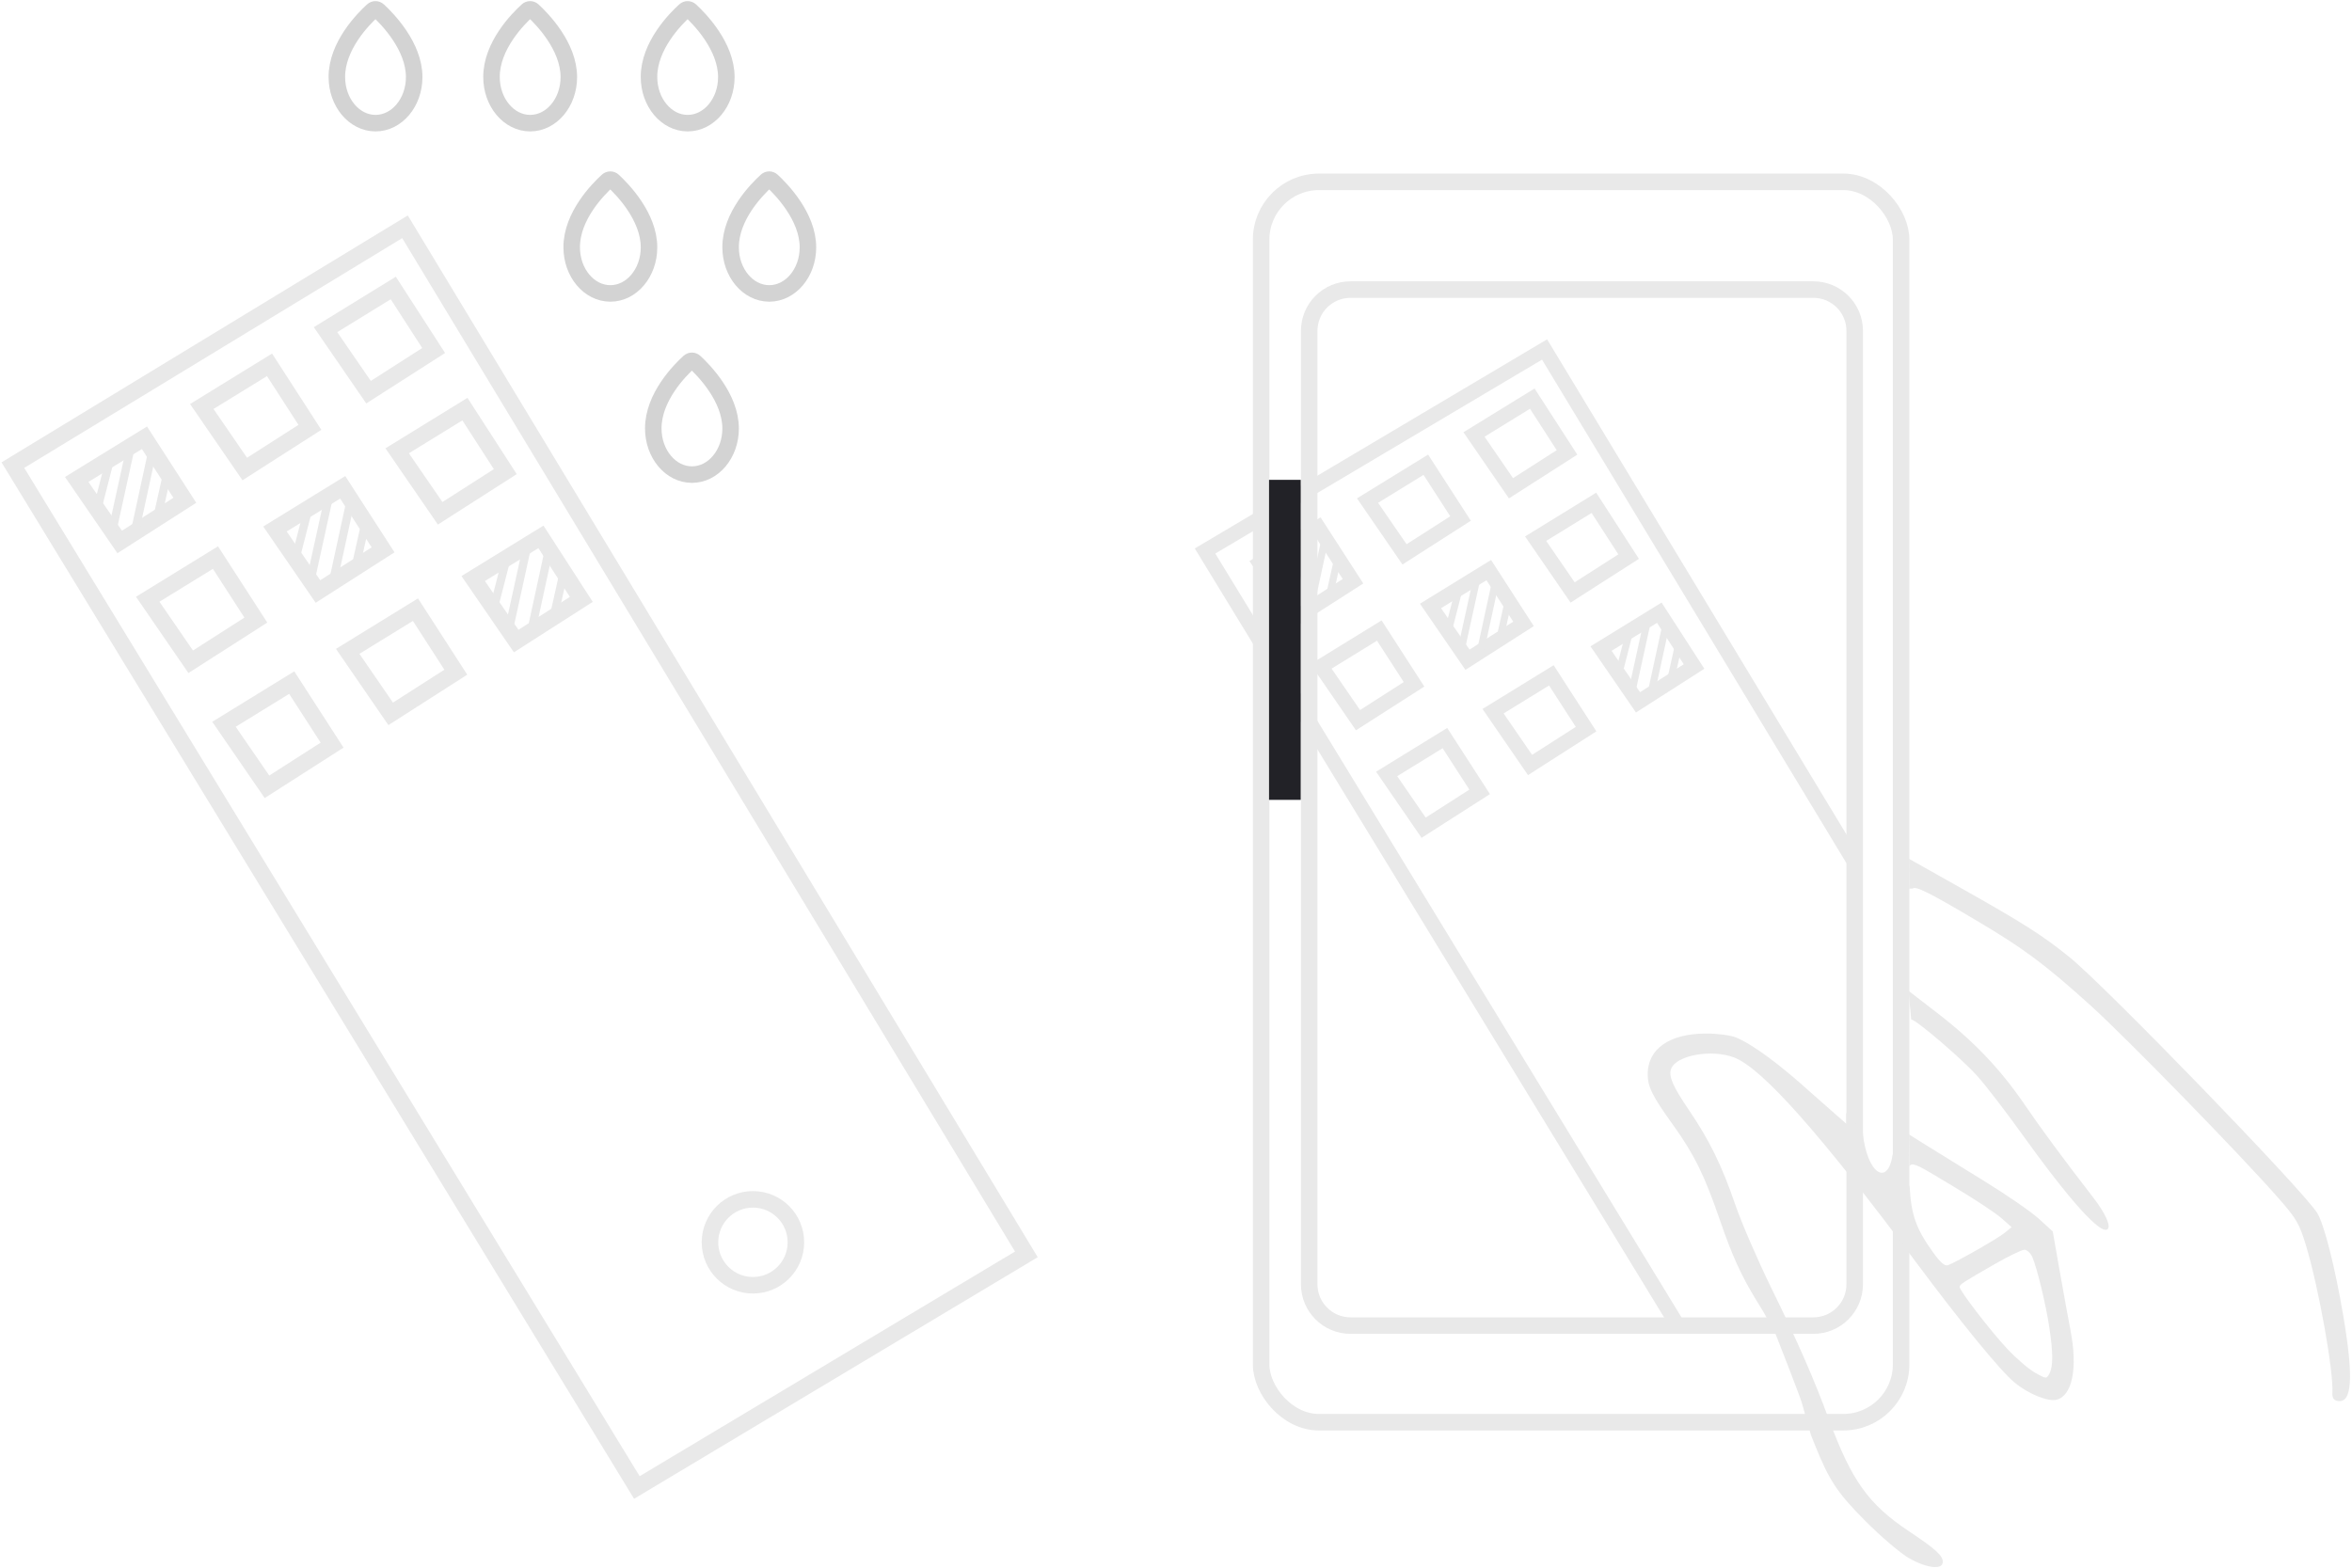 <svg width="585" height="390" viewBox="0 0 585 390" fill="none" xmlns="http://www.w3.org/2000/svg">
<path d="M94.114 2.628C93.686 2.231 93.093 2.231 92.665 2.628C90.41 4.68 83.75 11.374 83.785 19.173C83.785 25.485 88.095 30.637 93.401 30.637C98.708 30.637 103.017 25.499 103.017 19.187C103.029 11.502 96.357 4.694 94.114 2.628Z" stroke="#D3D3D3" stroke-width="4.109" stroke-miterlimit="10"/>
<path d="M134.544 133.557L117.695 143.926L128.387 159.478L144.588 149.109L134.544 133.557Z" stroke="#E9E9E9" stroke-width="4.109"/>
<path d="M126.094 138.488L122.86 151.074M131.162 135.691L126.618 156.405M136.581 136.565L132.125 157.104M140.164 142.596L137.805 153.171" stroke="#E9E9E9" stroke-width="2.054"/>
<circle cx="187.274" cy="309.052" r="10.686" stroke="#E9E9E9" stroke-width="4.109"/>
<path d="M132.578 2.628C132.151 2.231 131.558 2.231 131.13 2.628C128.875 4.68 122.215 11.374 122.25 19.173C122.25 25.485 126.56 30.637 131.866 30.637C137.173 30.637 141.482 25.499 141.482 19.187C141.494 11.502 134.822 4.694 132.578 2.628Z" stroke="#D3D3D3" stroke-width="4.109" stroke-miterlimit="10"/>
<path d="M171.752 2.628C171.325 2.231 170.731 2.231 170.304 2.628C168.048 4.68 161.388 11.374 161.424 19.173C161.424 25.485 165.733 30.637 171.04 30.637C176.347 30.637 180.656 25.499 180.656 19.187C180.668 11.502 173.996 4.694 171.752 2.628Z" stroke="#D3D3D3" stroke-width="4.109" stroke-miterlimit="10"/>
<path d="M152.522 44.986C152.094 44.59 151.501 44.59 151.074 44.986C148.818 47.039 142.158 53.733 142.194 61.532C142.194 67.844 146.503 72.996 151.81 72.996C157.116 72.996 161.426 67.858 161.426 61.546C161.437 53.861 154.766 47.053 152.522 44.986Z" stroke="#D3D3D3" stroke-width="4.109" stroke-miterlimit="10"/>
<path d="M192.049 44.986C191.622 44.59 191.028 44.59 190.601 44.986C188.345 47.039 181.685 53.733 181.721 61.532C181.721 67.844 186.03 72.996 191.337 72.996C196.644 72.996 200.953 67.858 200.953 61.546C200.965 53.861 194.293 47.053 192.049 44.986Z" stroke="#D3D3D3" stroke-width="4.109" stroke-miterlimit="10"/>
<path d="M172.817 90.06C172.389 89.663 171.796 89.663 171.368 90.06C169.113 92.112 162.453 98.806 162.488 106.605C162.488 112.917 166.798 118.069 172.104 118.069C177.411 118.069 181.721 112.931 181.721 106.619C181.732 98.934 175.061 92.126 172.817 90.06Z" stroke="#D3D3D3" stroke-width="4.109" stroke-miterlimit="10"/>
<path d="M100.731 56.416L3.205 115.709L158.404 370.05L255.281 312.054L100.731 56.416Z" stroke="#E9E9E9" stroke-width="4.109"/>
<path d="M67.036 90.759L50.188 101.128L60.88 116.679L77.08 106.311L67.036 90.759Z" stroke="#E9E9E9" stroke-width="4.109"/>
<path d="M97.817 71.644L80.969 82.012L91.661 97.564L107.861 87.196L97.817 71.644Z" stroke="#E9E9E9" stroke-width="4.109"/>
<path d="M115.636 101.776L98.787 112.145L109.479 127.696L125.679 117.328L115.636 101.776Z" stroke="#E9E9E9" stroke-width="4.109"/>
<path d="M85.237 121.231L68.389 131.599L79.081 147.151L95.281 136.783L85.237 121.231Z" stroke="#E9E9E9" stroke-width="4.109"/>
<path d="M76.787 126.161L73.553 138.747M81.855 123.365L77.311 144.079M87.274 124.239L82.818 144.778M90.858 130.27L88.498 140.845" stroke="#E9E9E9" stroke-width="2.054"/>
<path d="M53.591 138.711L36.742 149.079L47.434 164.631L63.634 154.263L53.591 138.711Z" stroke="#E9E9E9" stroke-width="4.109"/>
<path d="M72.558 169.814L55.709 180.183L66.401 195.735L82.601 185.367L72.558 169.814Z" stroke="#E9E9E9" stroke-width="4.109"/>
<path d="M103.329 151.67L86.481 162.039L97.172 177.591L113.373 167.222L103.329 151.67Z" stroke="#E9E9E9" stroke-width="4.109"/>
<path d="M35.931 108.905L19.082 119.273L29.774 134.825L45.974 124.457L35.931 108.905Z" stroke="#E9E9E9" stroke-width="4.109"/>
<path d="M27.48 113.835L24.247 126.421M32.548 111.039L28.005 131.753M37.967 111.913L33.511 132.452M41.551 117.944L39.191 128.519" stroke="#E9E9E9" stroke-width="2.054"/>
<path d="M412.71 152.428L398.217 161.348L407.414 174.725L421.35 165.807L412.71 152.428Z" stroke="#E9E9E9" stroke-width="3.7"/>
<path d="M405.44 156.669L402.659 167.495M409.8 154.263L405.892 172.082M414.461 155.015L410.628 172.683M417.544 160.203L415.514 169.3" stroke="#E9E9E9" stroke-width="1.767"/>
<path d="M417.116 329.453L299.727 137.074L384.17 86.942L461.599 215.038" stroke="#E9E9E9" stroke-width="3.698"/>
<path d="M354.634 115.614L340.141 124.533L349.338 137.91L363.274 128.992L354.634 115.614Z" stroke="#E9E9E9" stroke-width="3.698"/>
<path d="M381.115 99.169L366.621 108.088L375.819 121.466L389.754 112.547L381.115 99.169Z" stroke="#E9E9E9" stroke-width="3.698"/>
<path d="M396.443 125.089L381.949 134.008L391.147 147.386L405.082 138.467L396.443 125.089Z" stroke="#E9E9E9" stroke-width="3.698"/>
<path d="M370.294 141.826L355.801 150.745L364.998 164.123L378.934 155.204L370.294 141.826Z" stroke="#E9E9E9" stroke-width="3.698"/>
<path d="M363.024 146.066L360.243 156.892M367.384 143.66L363.476 161.479M372.045 144.412L368.212 162.08M375.128 149.6L373.098 158.697" stroke="#E9E9E9" stroke-width="1.767"/>
<path d="M343.066 156.862L328.572 165.781L337.77 179.158L351.705 170.24L343.066 156.862Z" stroke="#E9E9E9" stroke-width="3.698"/>
<path d="M359.386 183.617L344.893 192.536L354.09 205.914L368.026 196.995L359.386 183.617Z" stroke="#E9E9E9" stroke-width="3.698"/>
<path d="M385.857 168.009L371.363 176.928L380.561 190.305L394.496 181.387L385.857 168.009Z" stroke="#E9E9E9" stroke-width="3.698"/>
<path d="M327.882 131.221L313.389 140.14L322.586 153.518L336.522 144.599L327.882 131.221Z" stroke="#E9E9E9" stroke-width="3.698"/>
<path d="M320.612 135.461L317.83 146.288M324.972 133.056L321.063 150.874M329.633 133.808L325.8 151.476M332.716 138.996L330.686 148.093" stroke="#E9E9E9" stroke-width="1.767"/>
<rect x="313.674" y="45.238" width="159.179" height="308.571" rx="14.381" stroke="#E9E9E9" stroke-width="4.109"/>
<path d="M325.631 82.313C325.631 76.64 330.23 72.041 335.903 72.041H451.036C456.709 72.041 461.308 76.64 461.308 82.313V287.322V319.5C461.308 325.173 456.709 329.772 451.036 329.772H444.165H335.903C330.23 329.772 325.631 325.173 325.631 319.5V82.313Z" stroke="#E9E9E9" stroke-width="4.109"/>
<rect x="315.641" y="119.371" width="7.877" height="79.613" fill="#222227"/>
<path fill-rule="evenodd" clip-rule="evenodd" d="M474.827 213.655L474.866 221.065H475.709C476.438 220.337 479.779 222.001 491.341 228.848C503.398 235.989 508.553 239.821 519.998 250.158C528.858 258.161 557.316 287.349 566.729 298.089C571.232 303.227 571.907 304.396 573.59 309.965C576.706 320.28 580.445 341.188 580.125 346.509C580.054 347.704 580.437 348.317 581.373 348.507C585.03 349.243 585.462 342.851 582.812 327.216C580.76 315.117 578.039 304.431 576.312 301.706C572.623 295.883 523.547 245.21 514.668 238.057C507.953 232.646 503.262 229.664 487.583 220.837L474.827 213.655ZM474.693 246.488L475.358 253.618C476.539 253.618 488.192 263.596 491.868 267.756C494.031 270.203 498.866 276.484 502.613 281.715C514.768 298.683 522.604 307.395 524.24 305.76C525.071 304.93 523.607 301.752 520.605 297.87C513.099 288.16 507.654 280.781 503.515 274.709C497.588 266.015 490.899 258.991 482.03 252.149L474.693 246.488ZM474.827 282.226L474.918 290.2C474.984 290.031 475.074 289.904 475.193 289.817C476.005 289.231 478.19 290.547 483.565 293.784C484.385 294.278 485.279 294.816 486.254 295.399C491.194 298.355 496.383 301.787 497.787 303.027L500.339 305.28L498.592 306.708C496.875 308.111 486.747 313.898 484.531 314.741C483.723 315.05 482.649 314.125 480.757 311.494C476.598 305.708 475.376 302.278 474.977 295.276L470.763 287.13C469.563 295.398 464.338 291.964 463.299 281.715L459.218 276.848L459.218 279.561L450.695 272.058C442.748 264.842 435.992 259.848 431.825 258.108C430.492 257.551 427.192 257.114 424.348 257.118C415.25 257.13 409.822 260.913 409.822 267.24C409.822 270.368 411 272.727 416.1 279.815C421.357 287.12 423.971 292.419 427.727 303.379C430.751 312.202 433.057 317.294 436.78 323.372L438.642 326.41L441.625 331.864L444.965 340.42C446.802 345.126 448.296 349.177 448.285 349.423L450.434 357.01L451.484 359.63C454.969 368.322 457.012 371.395 463.93 378.353C467.809 382.254 472.712 386.432 474.827 387.638C479.243 390.157 483.214 390.598 483.214 388.568C483.214 386.969 481.452 385.371 474.796 380.935C464.761 374.248 460.551 368.367 454.914 353.168C450.975 342.547 447.312 334.188 440.537 320.354C437.144 313.427 433.121 304.116 431.597 299.664C428.275 289.958 425.153 283.599 419.986 276.015C416.059 270.251 414.96 267.683 415.65 265.886C416.947 262.509 425.697 260.938 431.311 263.071C438.241 265.706 452.689 281.963 476.466 313.879C488.018 329.385 497.549 341.031 501.067 343.937C504.484 346.76 509.362 348.757 511.519 348.216C515.4 347.242 516.798 340.437 515.02 331.162C514.394 327.896 513.138 320.98 512.228 315.793L510.573 306.362L507.141 303.218C505.252 301.489 499.103 297.245 493.474 293.787C487.846 290.329 481.348 286.313 479.034 284.863L474.827 282.226ZM509.719 330.248C508.841 324.406 506.603 315.17 505.454 312.65C505.016 311.689 504.145 310.903 503.518 310.903C502.89 310.903 499.629 312.478 496.269 314.403C488.094 319.088 487.408 319.534 487.408 320.159C487.408 321.123 495.08 331.093 499.249 335.546C501.487 337.938 504.597 340.613 506.16 341.49C508.959 343.062 509.013 343.065 509.738 341.711C510.676 339.959 510.67 336.579 509.719 330.248Z" fill="#E9E9E9"/>
</svg>
